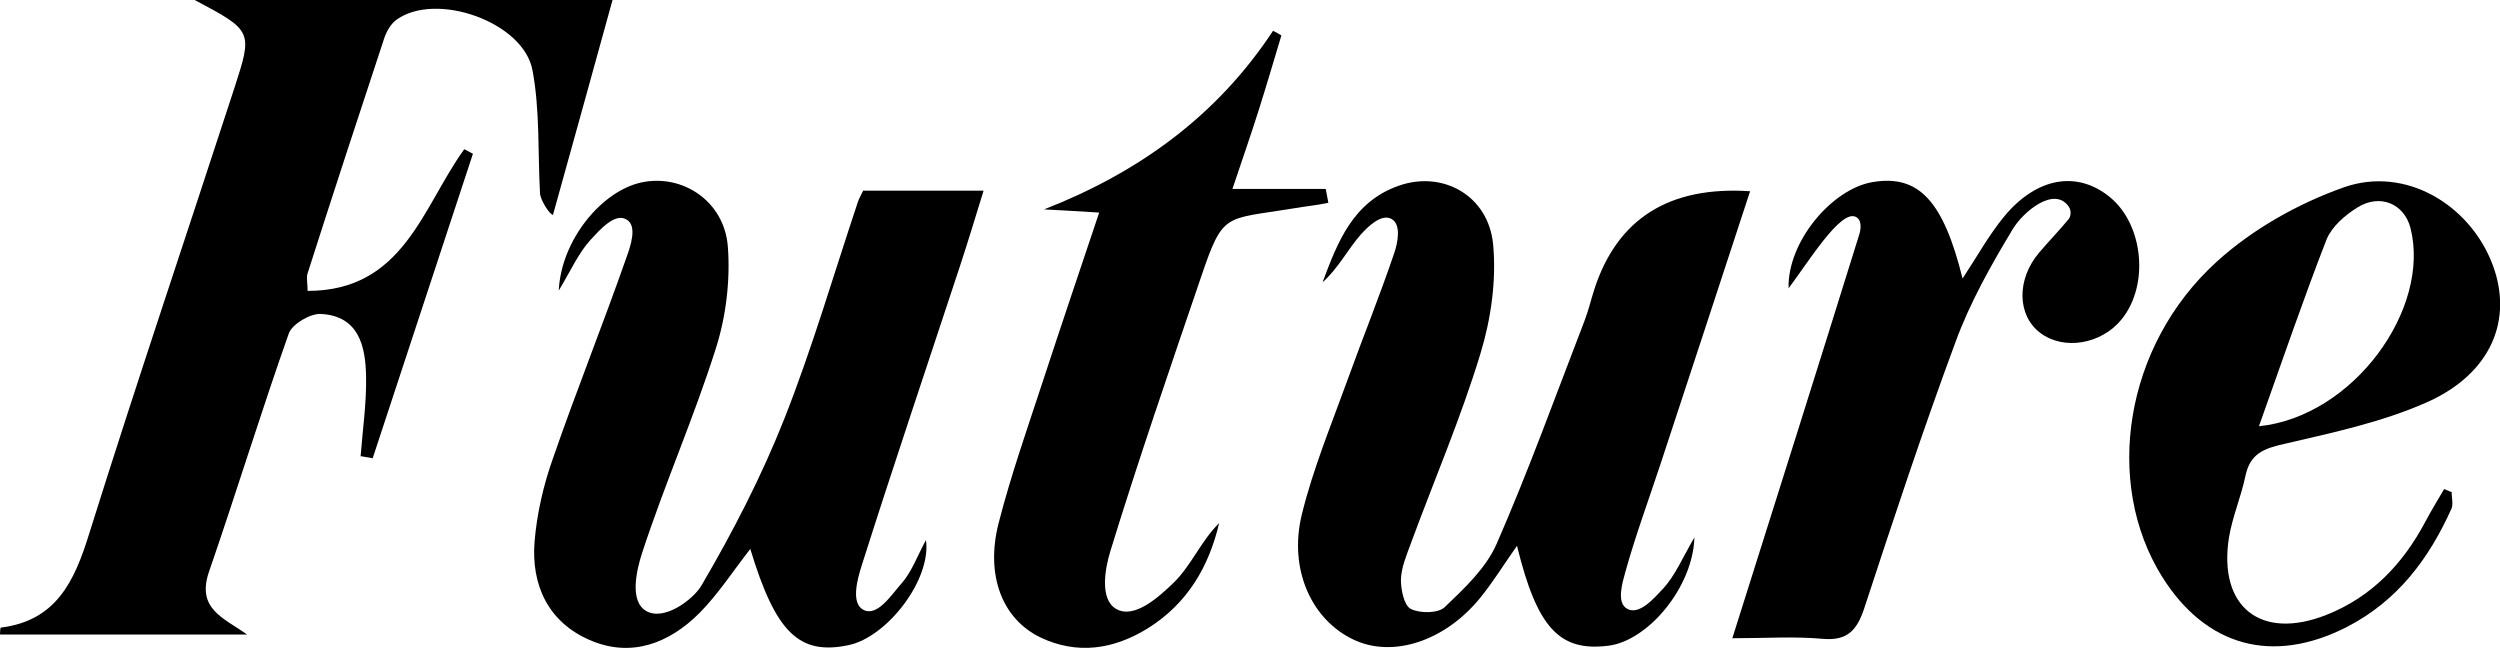 <?xml version="1.0" encoding="UTF-8"?>
<svg xmlns="http://www.w3.org/2000/svg" version="1.1" viewBox="0 0 868 225">
  <defs>
    <style>
      .cls-1 {
        fill: #000;
      }
    </style>
  </defs>
  <!-- Generator: Adobe Illustrator 28.7.1, SVG Export Plug-In . SVG Version: 1.2.0 Build 142)  -->
  <g>
    <g id="Capa_1">
      <path class="cls-1" d="M125.2,158.5c.7-9.3,2.1-18.6,1.9-27.9-.2-10.4-2.5-20.9-15.7-21.6-3.7-.2-9.9,3.5-11.1,6.7-9.7,27.4-18.2,55.2-27.7,82.7-4.5,13,5,16.1,13.2,21.9H0c0-.9.1-2.4.3-2.4,19.2-2.4,25.5-16,30.6-32.4,16.2-51.7,33.6-103.1,50.4-154.7,6.5-20,6.5-20.1-13.9-30.9h145.3c-7,25.3-13.8,50-20.7,74.7-1.1,0-4.3-5-4.5-7.4-.8-14.2,0-28.8-2.6-42.7-3-16.9-33.6-27.6-47.3-17.6-1.9,1.4-3.4,4-4.2,6.4-9,27.2-17.9,54.4-26.6,81.6-.5,1.5,0,3.3,0,6.1,33.4,0,39.9-29.2,54.4-49.2,1,.5,2,1.1,3,1.6-11.6,35.2-23.2,70.4-34.8,105.7-1.3-.2-2.7-.5-4-.7h0Z"/>
      <path class="cls-1" d="M607.6,66.5c-10.6,32.3-20.8,63.5-31.1,94.7-4.1,12.4-8.6,24.6-12.1,37.1-1.1,4-3.3,11,.6,13.1,4.2,2.3,9.4-3.8,12.5-7.1,4.2-4.6,6.7-10.7,10.8-17.7-.5,17.3-16.1,35.9-29.9,37.6-16.9,2.1-24.7-6.1-31.7-34.7-4.6,6.5-8.3,12.6-12.8,18.1-12.3,15.1-30.4,20.9-43.9,14.5-14.5-6.8-22.7-24.3-18-43.5,3.9-15.9,10.3-31.3,15.9-46.8,5.3-14.7,11.2-29.2,16.2-44,1.2-3.5,2.5-9.9-1-11.8-3.5-1.9-8.2,2.7-10.7,5.5-4.6,5.3-7.8,11.7-13.2,16.5,5.2-13.9,10.5-27.9,26.4-33.5,15.2-5.4,31.1,3.3,32.8,20.2,1.2,12.5-.7,26-4.4,38.1-6.8,22.4-16.1,44-24.2,66-1.5,4.1-3.3,8.3-3.4,12.5,0,3.5,1.1,8.9,3.4,10.1,3.1,1.6,9.5,1.6,11.8-.6,6.8-6.5,14.3-13.5,18-21.9,11.1-25.4,20.5-51.5,30.5-77.4,1.4-3.6,2.3-7.5,3.5-11.2,8-24.5,26.1-35.8,54.1-33.9Z"/>
      <path class="cls-1" d="M299.8,66.2h41.7c-2.9,9.4-5.5,18-8.3,26.5-11.4,34.6-23.1,69.2-34.1,103.9-1.4,4.5-3.8,13,.8,15.2,4.8,2.3,9.6-5.3,13-9.1,3.6-4,5.5-9.5,8.6-15.2,1.9,13.8-13.5,33.7-26.9,36.5-17.2,3.6-25.3-4.4-34.1-33.4-5.8,7.4-11,15.5-17.6,22.2-10.6,10.6-23.8,15.7-38.2,9.4-14.3-6.2-20.3-19-19.1-34.1.8-9.8,3.1-19.7,6.4-29,8.1-23.4,17.3-46.3,25.5-69.7,1.4-3.9,3.9-11,0-13.2-4.1-2.4-9.3,3.7-12.4,7-4.2,4.6-6.8,10.5-11.1,17.7.8-17.5,14.9-34.7,28.9-37.6,14.1-2.9,28.5,6.5,29.8,22.2.9,11.7-.6,24.4-4.2,35.6-7.6,24-17.8,47.1-25.6,71-1.9,5.9-4.4,16.6,1.4,20,6.2,3.7,16.4-3.9,19.3-8.9,10.9-18.6,20.9-38,28.8-58,9.7-24.6,17.1-50.1,25.5-75.2.4-1.2,1.1-2.3,1.9-4h0Z"/>
      <path class="cls-1" d="M851.2,170.8c0,1.9.6,4.1,0,5.7-7.8,17.4-18.7,32.1-36.4,41.2-25.7,13.1-48.9,6.9-64.2-17.6-20.2-32.5-13.1-80,19-109.2,12.4-11.3,28.4-20.3,44.3-25.9,21.2-7.4,43.6,6,51.5,26.8,7.2,19-.3,37.7-22.4,47.7-15.6,7-33,10.7-49.8,14.6-7.2,1.6-12,3.4-13.6,11.2-1.5,7.2-4.5,14.1-5.7,21.3-3.8,24.1,11,35.9,33.8,26.9,15.7-6.2,26.6-17.7,34.4-32.4,2-3.8,4.3-7.5,6.5-11.3.9.4,1.8.7,2.7,1.1h0ZM784.3,148c32.9-3.4,59.8-40.9,52.6-68.9-2.2-8.4-10.6-12-18.5-7-4.2,2.6-8.8,6.6-10.6,11-8.1,20.8-15.3,41.9-23.5,64.9h0Z"/>
      <path class="cls-1" d="M601.4,221.8c15.2-48.1,29.8-94.3,44.2-140.6.4-1.4,1.1-5-1.5-6-5.3-2-16,15.4-23.1,24.9-.5-16,15-34.6,29.3-36.9,15.8-2.6,24.4,6.4,31.1,33.5,5.1-7.7,9.2-15.2,14.5-21.6,11.3-13.6,25.3-15.9,36.6-6.7,11.7,9.5,13.8,30.6,4.1,42.5-7.1,8.7-20.1,10.8-28.2,4.7-8.1-6.1-8.3-18.6-.4-27.9,3.4-4,7-7.7,10.3-11.7.6-.8,1-2.7,0-4.2-4.9-7.3-15.7,1.5-19.5,7.8-7.6,12.6-14.9,25.6-19.9,39.3-11.3,30.5-21.5,61.4-31.6,92.2-2.5,7.6-5.8,11.5-14.5,10.7-9.9-.9-20-.2-31.4-.2h0Z"/>
      <path class="cls-1" d="M381.6,73.8c-7.9-.5-13.5-.8-19.1-1.1,32.8-12.8,60-32.4,79.5-62,1,.5,1.9,1,2.9,1.6-2.6,8.6-5.1,17.2-7.8,25.7-2.7,8.6-5.7,17.1-9.2,27.6h32.4c.3,1.6.6,3.2.9,4.8-4.1.9-7.2,1.1-12.4,2-23.7,3.9-24.1,1.1-31.8,23.8-10.8,31.7-21.7,63.3-31.5,95.2-1.8,5.9-3.8,16.6,2,20,6.3,3.7,14.9-4.2,19.8-8.9,6.2-5.9,9.6-14.6,16-20.9-3.6,15.2-11,27.9-24.7,36.5-11.9,7.4-24.6,9.3-37.4,3.2-13.2-6.4-19.1-21.5-14.5-39.6,4.3-16.8,10.1-33.2,15.5-49.7,6.2-18.9,12.6-37.8,19.4-58.1h0Z"/>
    </g>
  </g>
</svg>